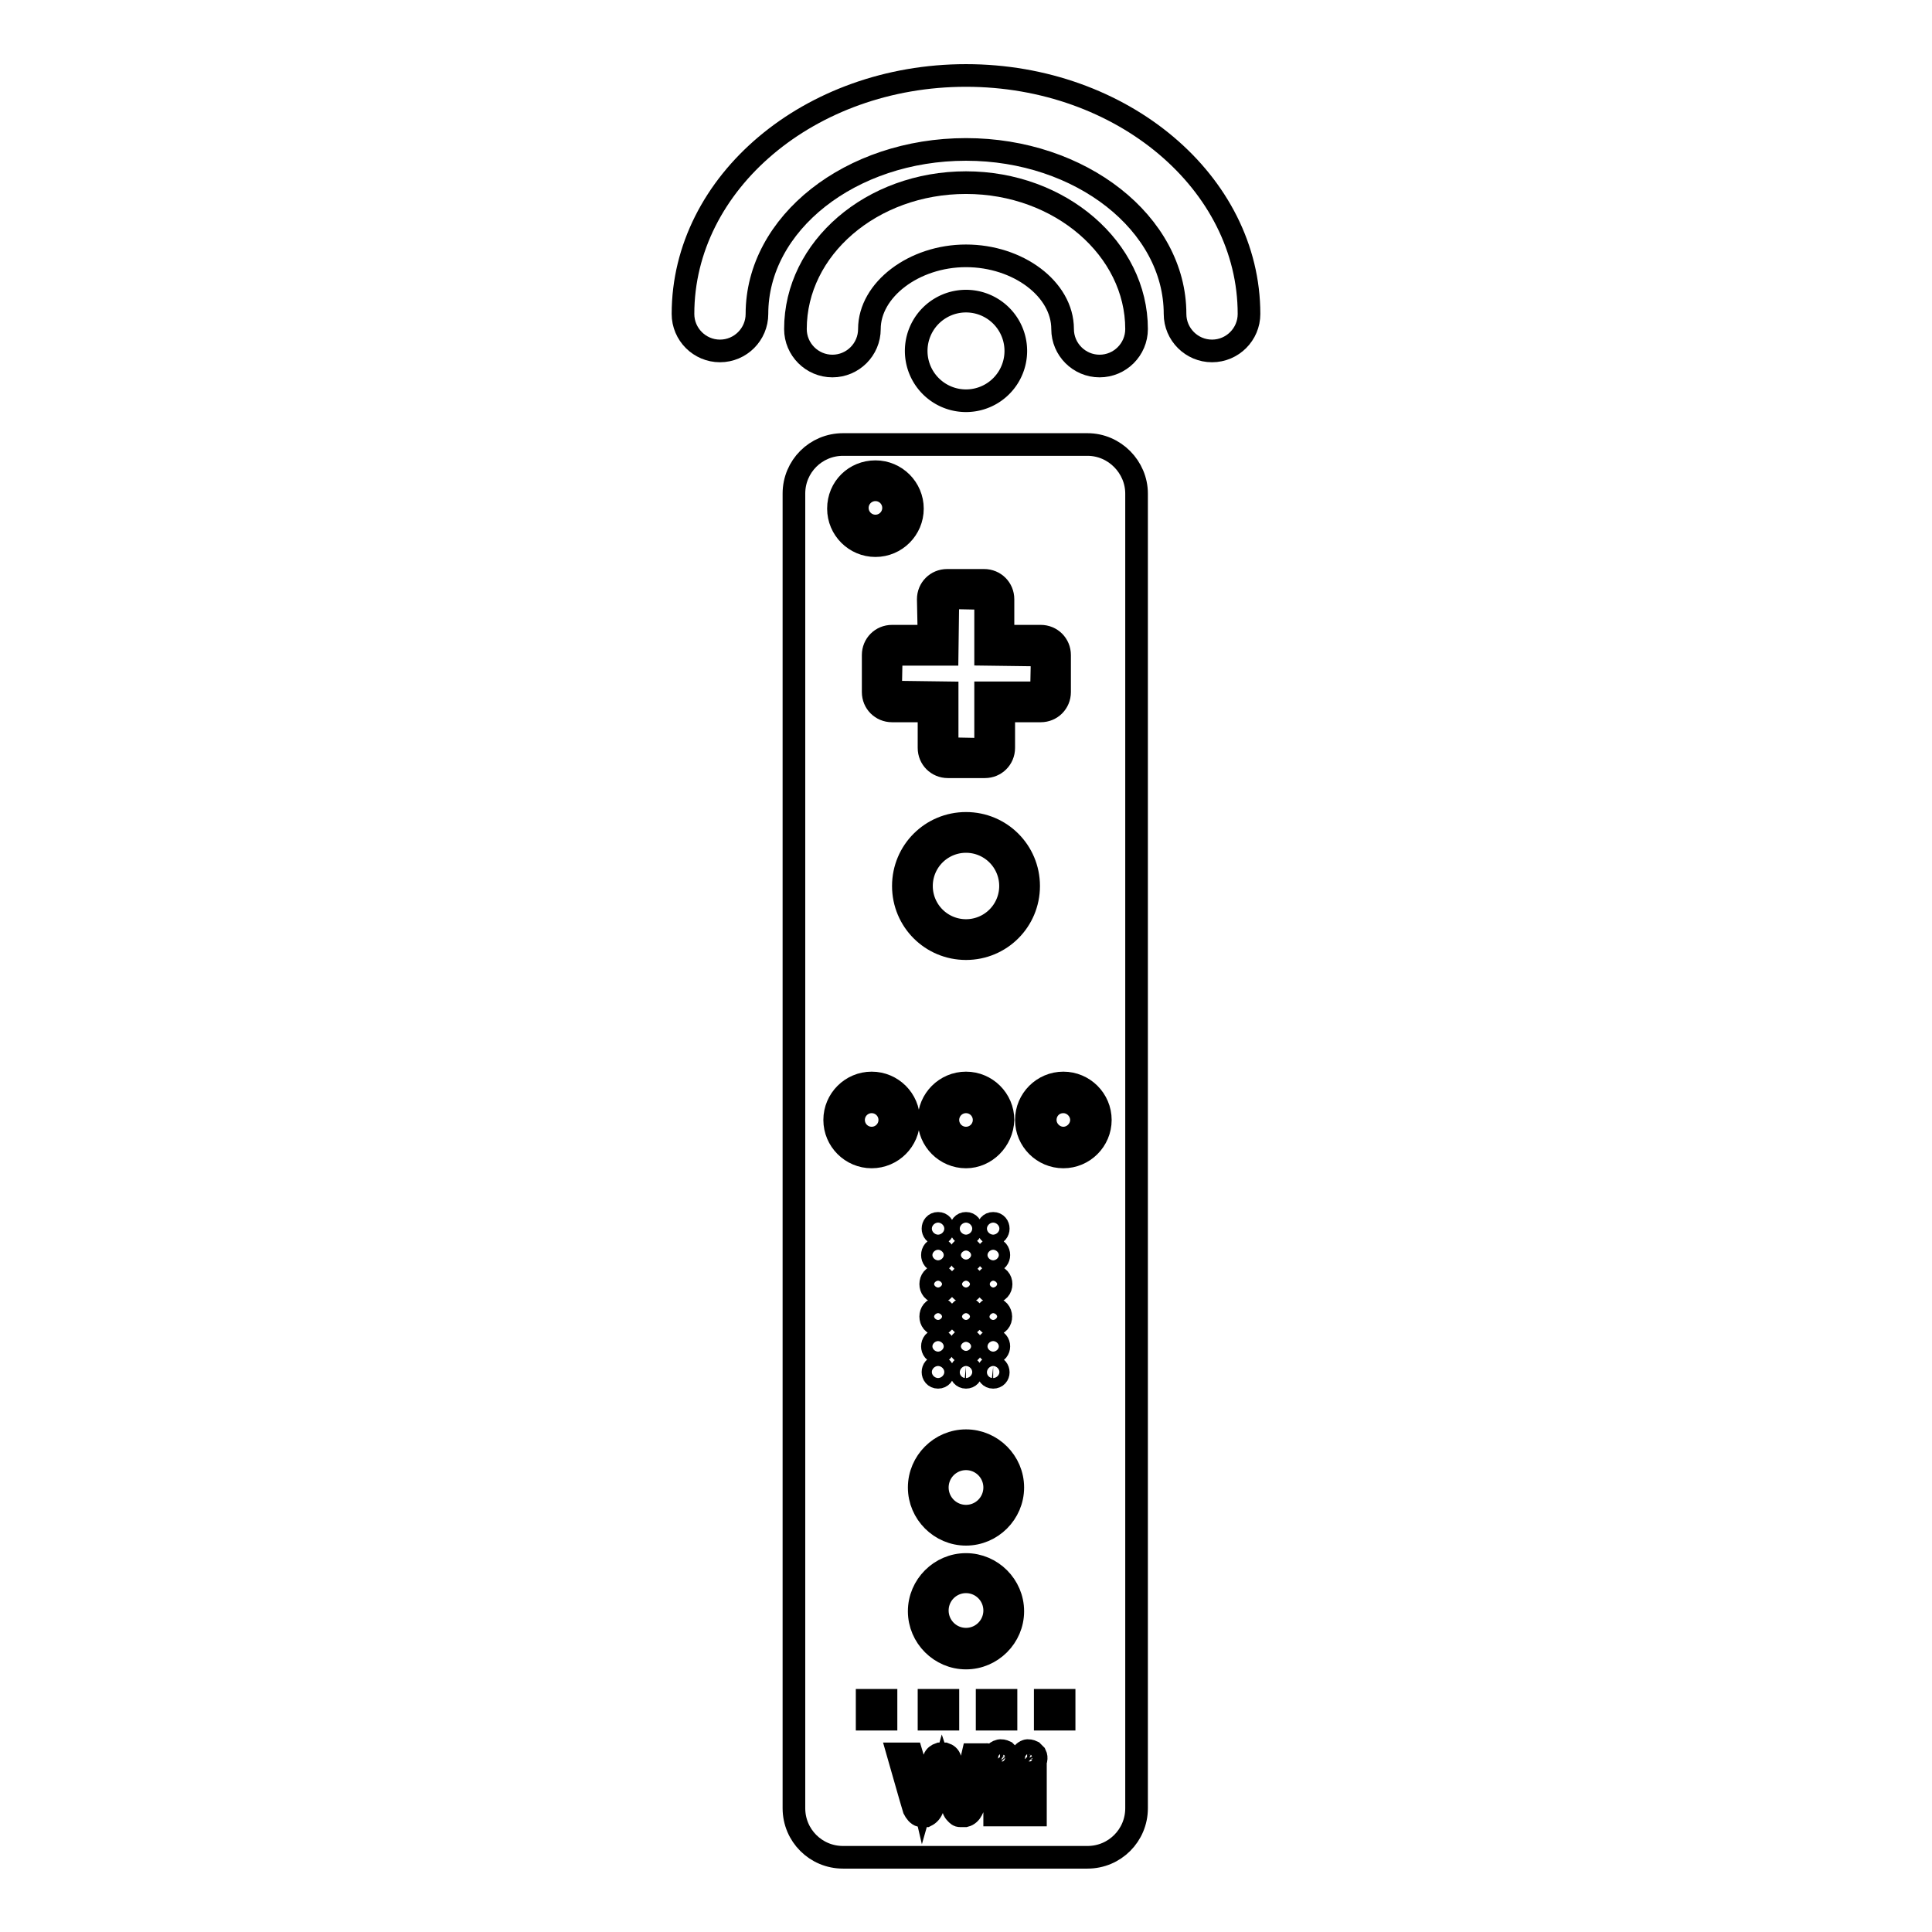 <?xml version="1.0" encoding="utf-8"?>
<!-- Svg Vector Icons : http://www.onlinewebfonts.com/icon -->
<!DOCTYPE svg PUBLIC "-//W3C//DTD SVG 1.1//EN" "http://www.w3.org/Graphics/SVG/1.1/DTD/svg11.dtd">
<svg version="1.1" xmlns="http://www.w3.org/2000/svg" xmlns:xlink="http://www.w3.org/1999/xlink" x="0px" y="0px" viewBox="0 0 256 256" enable-background="new 0 0 256 256" xml:space="preserve">
<g><g><g><g><path stroke-width="3" fill-opacity="0" stroke="#000000"  d="M124.2 213.4a3.8 3.8 0 1 0 7.6 0a3.8 3.8 0 1 0 -7.6 0z"/><path stroke-width="3" fill-opacity="0" stroke="#000000"  d="M113.1 148.4a2.4 2.4 0 1 0 4.8 0a2.4 2.4 0 1 0 -4.8 0z"/><path stroke-width="3" fill-opacity="0" stroke="#000000"  d="M113.6 67.3a2.4 2.4 0 1 0 4.8 0a2.4 2.4 0 1 0 -4.8 0z"/><path stroke-width="3" fill-opacity="0" stroke="#000000"  d="M144.1,58.9h-32.4c-3.6,0-6.5,2.9-6.5,6.5v174.2c0,3.6,2.9,6.5,6.5,6.5h32.4c3.6,0,6.5-2.9,6.5-6.5V65.4C150.6,61.9,147.7,58.9,144.1,58.9z M123,79.4c0-1.4,1.1-2.5,2.5-2.5h4.9c1.4,0,2.5,1.1,2.5,2.5v4.9h5c1.4,0,2.5,1.1,2.5,2.5v4.9c0,1.4-1.1,2.5-2.5,2.5h-4.9v4.9c0,1.4-1.1,2.5-2.5,2.5h-4.9c-1.4,0-2.5-1.1-2.5-2.5v-4.9h-4.9c-1.4,0-2.5-1.1-2.5-2.5v-4.9c0-1.4,1.1-2.5,2.5-2.5h4.9L123,79.4L123,79.4z M131.6,179.2c-1,0-1-1.6,0-1.6S132.6,179.2,131.6,179.2z M131.6,182.5c-0.9,0-0.9-1.4,0-1.4C132.5,181.2,132.5,182.5,131.6,182.5z M131.6,175.5c-1.3,0-1.3-2.1,0-2.1S133,175.5,131.6,175.5z M131.6,171.2c-1.3,0-1.3-2.1,0-2.1C133,169.1,133,171.2,131.6,171.2z M131.6,165.5c1,0,1,1.6,0,1.6C130.6,167.1,130.6,165.5,131.6,165.5z M131.6,162.1c0.9,0,0.9,1.4,0,1.4C130.7,163.5,130.7,162.1,131.6,162.1z M128,153.3c-2.7,0-4.9-2.2-4.9-4.9c0-2.7,2.2-4.9,4.9-4.9c2.7,0,4.9,2.2,4.9,4.9C132.8,151.1,130.6,153.3,128,153.3z M128,179.3c-1.1,0-1.1-1.8,0-1.8S129.1,179.3,128,179.3z M128,182.5c-0.9,0-0.9-1.4,0-1.4C128.9,181.2,128.9,182.5,128,182.5z M128,175.5c-1.3,0-1.3-2.1,0-2.1C129.3,173.4,129.3,175.5,128,175.5z M128,171.2c-1.3,0-1.3-2.1,0-2.1C129.3,169.1,129.3,171.2,128,171.2z M128,165.4c1.1,0,1.1,1.8,0,1.8S126.9,165.4,128,165.4z M128,162.1c0.9,0,0.9,1.4,0,1.4C127.1,163.5,127.1,162.1,128,162.1z M124.3,179.2c-1,0-1-1.6,0-1.6S125.3,179.2,124.3,179.2z M124.3,182.5c-0.9,0-0.9-1.4,0-1.4C125.2,181.1,125.2,182.5,124.3,182.5z M124.3,175.5c-1.3,0-1.3-2.1,0-2.1S125.6,175.5,124.3,175.5z M124.3,171.2c-1.3,0-1.3-2.1,0-2.1C125.6,169.1,125.6,171.2,124.3,171.2z M124.3,165.5c1,0,1,1.6,0,1.6S123.3,165.5,124.3,165.5z M124.3,162.1c0.9,0,0.9,1.4,0,1.4C123.4,163.5,123.4,162.1,124.3,162.1z M128,125.7c-4.6,0-8.3-3.7-8.3-8.3c0-4.6,3.7-8.3,8.3-8.3s8.3,3.7,8.3,8.3C136.3,122,132.6,125.7,128,125.7z M116,62.5c2.7,0,4.9,2.2,4.9,4.9c0,2.7-2.2,4.9-4.9,4.9s-4.9-2.2-4.9-4.9C111.1,64.6,113.3,62.5,116,62.5z M117.4,227.8h-2.5v-2.5h2.5V227.8z M115.5,153.3c-2.7,0-4.9-2.2-4.9-4.9c0-2.7,2.2-4.9,4.9-4.9c2.7,0,4.9,2.2,4.9,4.9C120.4,151.1,118.2,153.3,115.5,153.3z M130.5,234c-1.2,4.1-1.5,5.5-1.7,5.8c-0.2,0.4-0.5,0.7-0.9,0.8c-0.2,0-0.5,0-0.7,0c-0.2,0-0.3-0.1-0.5-0.3c-0.1-0.1-0.2-0.2-0.3-0.4c-0.1-0.3-0.3-0.7-1.1-3.7c-0.2-0.7-0.4-1.3-0.4-1.3c0,0-0.2,0.7-0.4,1.5c-0.5,1.9-0.8,2.8-0.9,3.1c-0.2,0.6-0.5,0.9-0.9,1.1c-0.2,0-0.5,0-0.7,0c-0.4-0.1-0.7-0.5-0.9-0.9c-0.1-0.3-0.5-1.7-1.9-6.6l-0.2-0.7h0.9c0.5,0,0.9,0,0.9,0s0.4,1.3,0.8,3l0.7,3l0.4-1.4c0.8-3.3,1-3.8,1.1-4c0.1-0.3,0.4-0.5,0.7-0.6c0.2,0,0.5,0,0.7,0c0.3,0.1,0.6,0.3,0.7,0.7c0.1,0.2,0.3,0.9,1,3.6c0.2,0.9,0.4,1.7,0.5,1.7c0,0,0.3-1.1,0.8-2.9l0.7-3h0.9c0.7,0,0.9,0,0.9,0C130.9,232.4,130.7,233.1,130.5,234z M123.1,227.8v-2.5h2.5v2.5L123.1,227.8L123.1,227.8z M130.8,227.8v-2.5h2.5v2.5L130.8,227.8L130.8,227.8z M133.6,237.7v2.8h-0.9h-0.9v-2.8v-2.8h0.9h0.9V237.7z M133.3,233.7c-0.2,0.1-0.6,0.2-0.8,0.2c-0.4-0.1-0.7-0.4-0.8-0.8c-0.1-0.5,0.2-1,0.7-1.1c0.2-0.1,0.6,0,0.8,0.1c0.1,0.1,0.3,0.3,0.4,0.4C133.9,232.9,133.7,233.5,133.3,233.7z M128,219.7c-3.4,0-6.2-2.8-6.2-6.2c0-3.4,2.8-6.2,6.2-6.2c3.4,0,6.2,2.8,6.2,6.2C134.2,216.9,131.4,219.7,128,219.7z M128,203.3c-3.4,0-6.2-2.8-6.2-6.2c0-3.4,2.8-6.2,6.2-6.2c3.4,0,6.2,2.8,6.2,6.2C134.2,200.5,131.4,203.3,128,203.3z M137.2,237.7v2.8h-0.9h-0.9v-2.8v-2.8h0.9h0.9V237.7z M136.9,233.7c-0.2,0.1-0.6,0.2-0.8,0.2c-0.5-0.1-0.9-0.6-0.8-1.1c0.1-0.4,0.4-0.7,0.7-0.8c0.2-0.1,0.6,0,0.8,0.1c0.1,0.1,0.3,0.3,0.4,0.4C137.4,232.9,137.3,233.5,136.9,233.7z M141,227.8h-2.5v-2.5h2.5V227.8z M140.9,153.3c-2.7,0-4.9-2.2-4.9-4.9c0-2.7,2.2-4.9,4.9-4.9s4.9,2.2,4.9,4.9C145.8,151.1,143.6,153.3,140.9,153.3z"/><path stroke-width="3" fill-opacity="0" stroke="#000000"  d="M122.1 117.4a5.9 5.9 0 1 0 11.8 0a5.9 5.9 0 1 0 -11.8 0z"/><path stroke-width="3" fill-opacity="0" stroke="#000000"  d="M140.9,146c1.3,0,2.4,1.1,2.4,2.4c0,1.3-1.1,2.4-2.4,2.4s-2.4-1.1-2.4-2.4C138.5,147.1,139.5,146,140.9,146z"/><path stroke-width="3" fill-opacity="0" stroke="#000000"  d="M118,91.7l7.5,0.1v7.4l5,0.1c0,0,0.1,0,0.1-0.1v-7.4h7.4l0.1-5l-7.5-0.1v-7.4l-5-0.1l-0.1,7.5h-7.4L118,91.7z"/><path stroke-width="3" fill-opacity="0" stroke="#000000"  d="M124.2 197.1a3.8 3.8 0 1 0 7.6 0a3.8 3.8 0 1 0 -7.6 0z"/><path stroke-width="3" fill-opacity="0" stroke="#000000"  d="M125.6 148.4a2.4 2.4 0 1 0 4.8 0a2.4 2.4 0 1 0 -4.8 0z"/><path stroke-width="3" fill-opacity="0" stroke="#000000"  d="M121.4 46.5a6.6 6.6 0 1 0 13.2 0a6.6 6.6 0 1 0 -13.2 0z"/><path stroke-width="3" fill-opacity="0" stroke="#000000"  d="M128,24.2c-12.5,0-22.6,8.7-22.6,19.4c0,2.7,2.2,4.9,4.9,4.9s4.9-2.2,4.9-4.9c0-5.2,5.9-9.7,12.8-9.7s12.8,4.4,12.8,9.7c0,2.7,2.2,4.9,4.9,4.9s4.9-2.2,4.9-4.9C150.6,33,140.5,24.2,128,24.2z"/><path stroke-width="3" fill-opacity="0" stroke="#000000"  d="M128,10c-20.7,0-37.5,14.2-37.5,31.6c0,2.7,2.2,4.9,4.9,4.9c2.7,0,4.9-2.2,4.9-4.9c0-12,12.4-21.8,27.7-21.8c15.2,0,27.7,9.8,27.7,21.8c0,2.7,2.2,4.9,4.9,4.9c2.7,0,4.9-2.2,4.9-4.9C165.5,24.2,148.7,10,128,10z"/></g></g><g></g><g></g><g></g><g></g><g></g><g></g><g></g><g></g><g></g><g></g><g></g><g></g><g></g><g></g><g></g></g></g>
</svg>